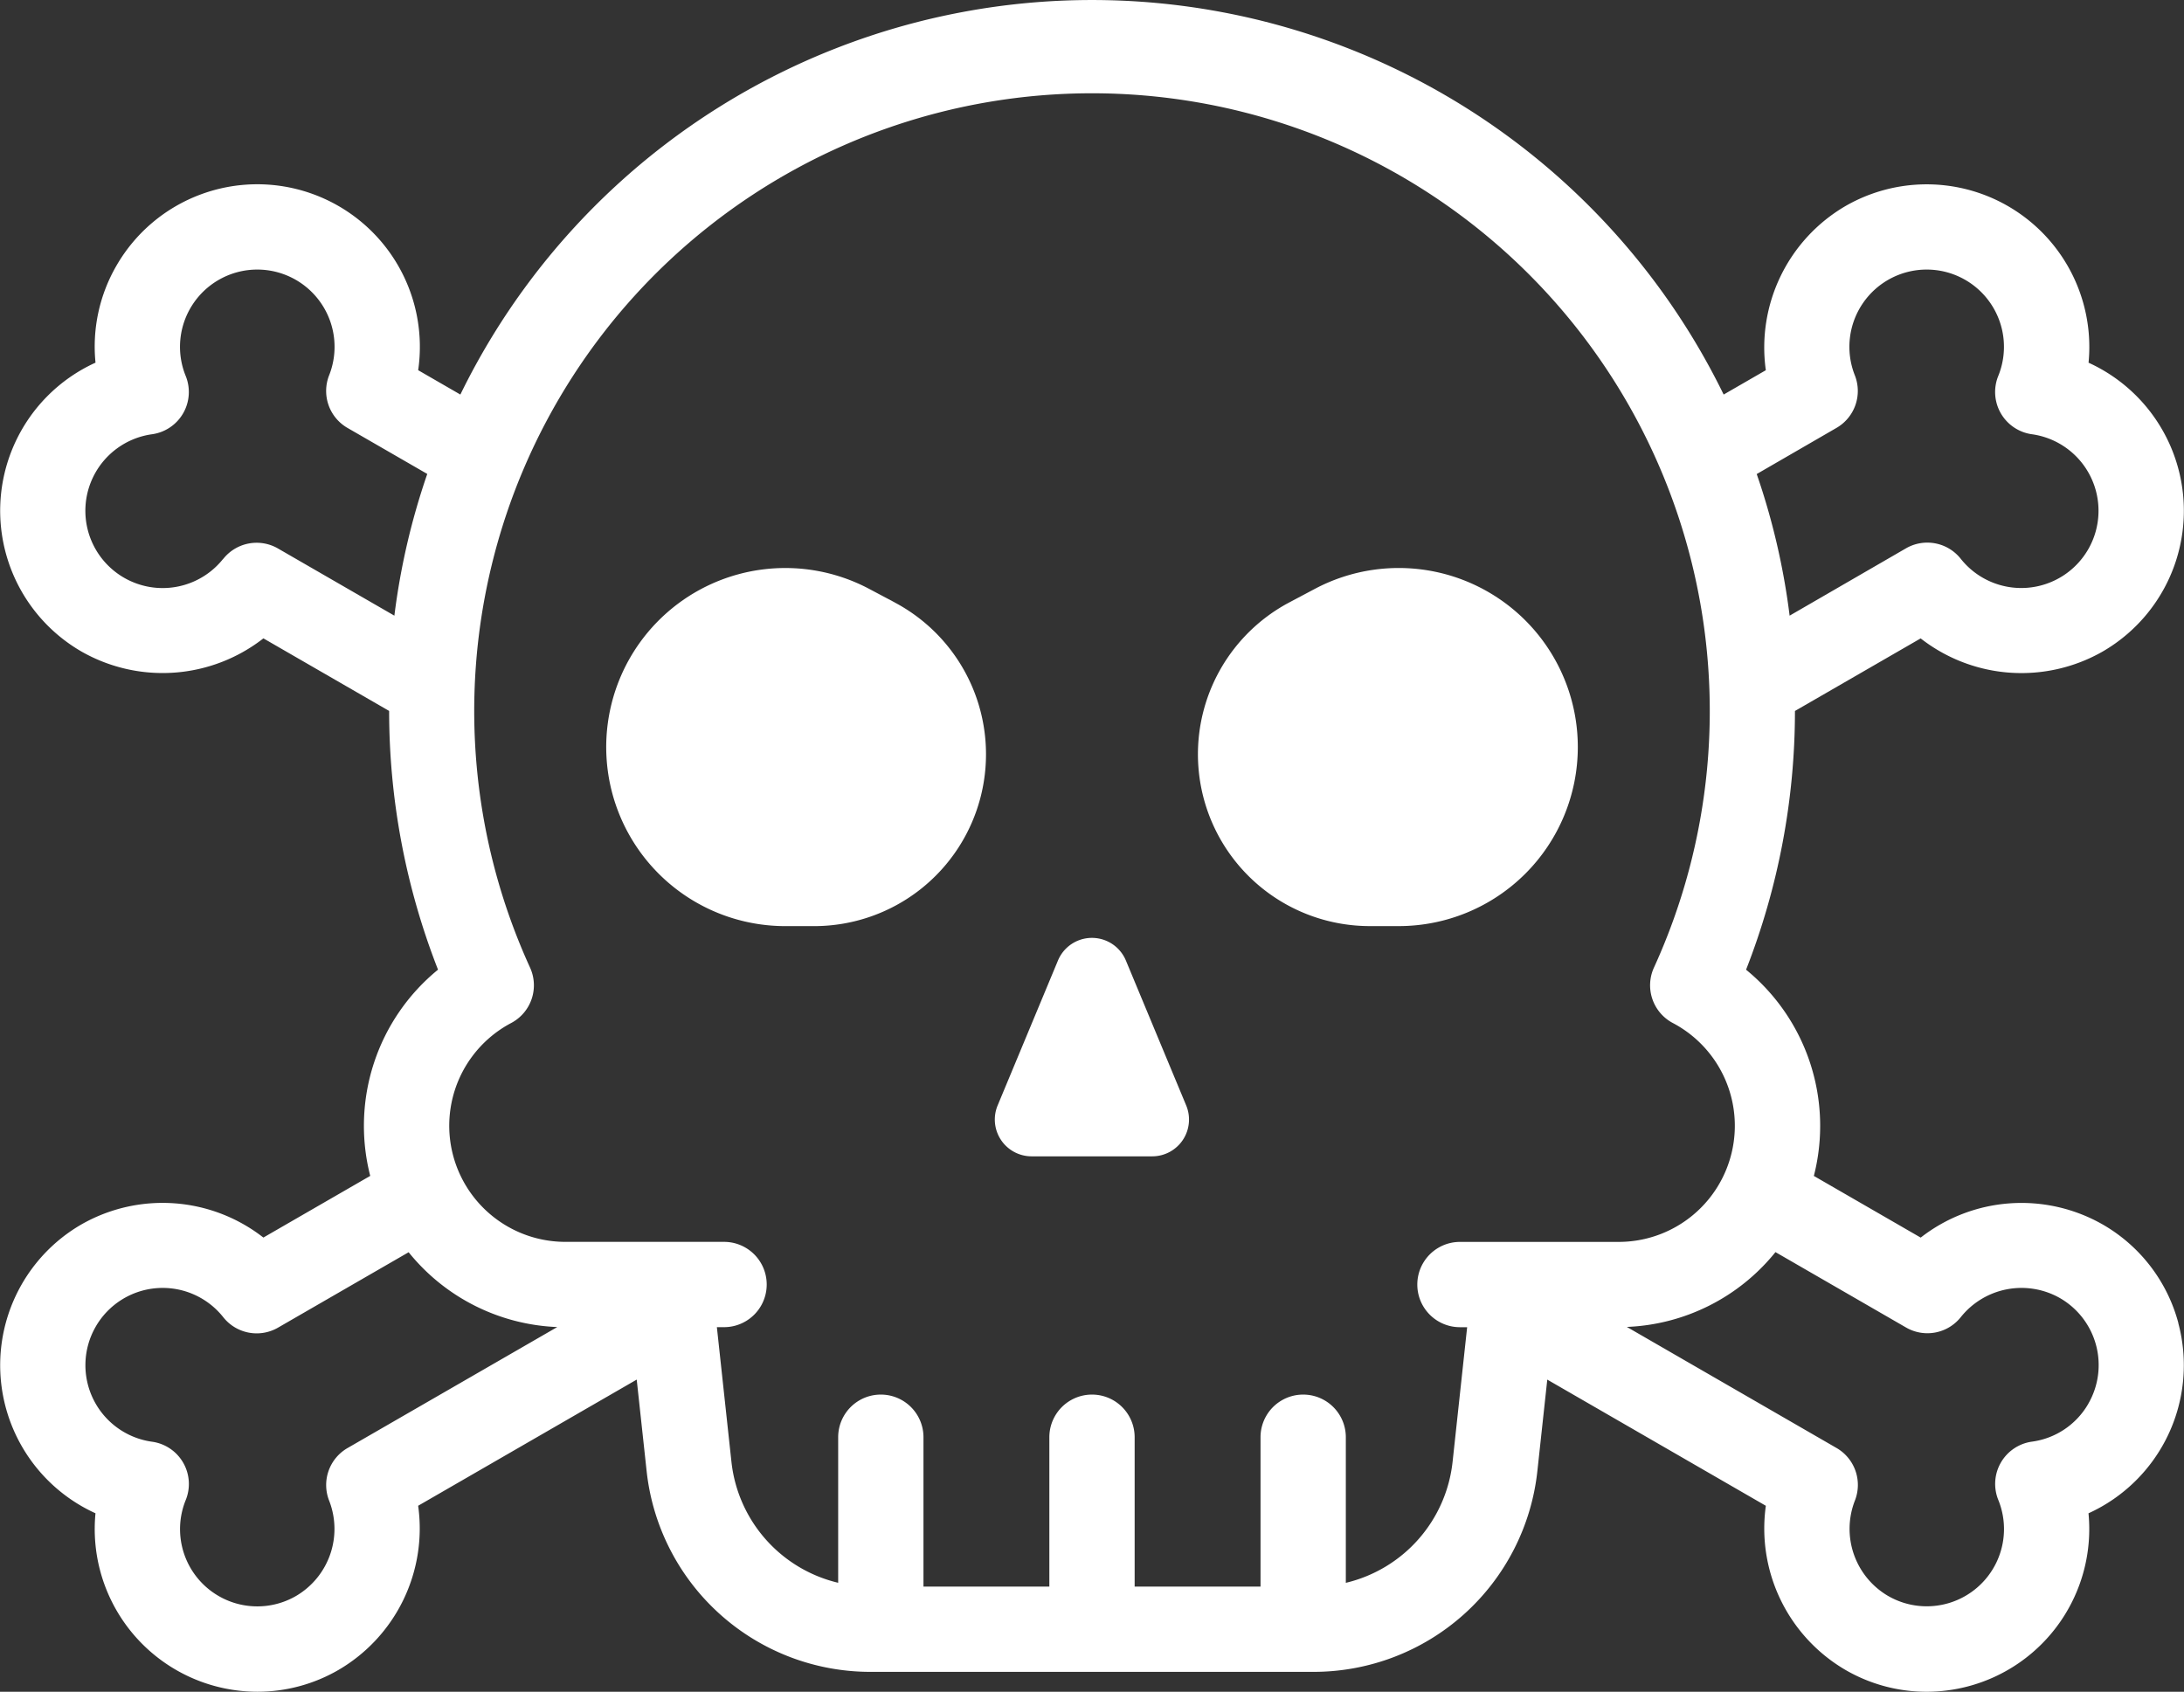 <svg xmlns="http://www.w3.org/2000/svg" width="104" height="80.568" viewBox="0 0 104 80.568">
  <rect x="0" y="0" width="104" height="80.568" fill="#333333" stroke="none"/>
  <g id="ic-disaster-toxic" transform="translate(0.001 -57.68)">
    <path id="Path_4715" data-name="Path 4715" d="M298.984,199.367a8.527,8.527,0,0,0-12.524-7.532l-1.218.646a8.184,8.184,0,0,0,3.836,15.413h1.379A8.527,8.527,0,0,0,298.984,199.367Z" transform="translate(-223.851 -106.11)" fill="#fff"/>
    <path id="Path_4716" data-name="Path 4716" d="M155.885,192.481l-1.218-.646a8.527,8.527,0,1,0-4,16.06h1.379a8.184,8.184,0,0,0,3.836-15.413Z" transform="translate(-113.278 -106.11)" fill="#fff"/>
    <path id="Path_4717" data-name="Path 4717" d="M239.5,278.689a1.752,1.752,0,0,0-3.235,0l-2.872,6.9a1.752,1.752,0,0,0,1.617,2.425h5.744a1.752,1.752,0,0,0,1.617-2.425Z" transform="translate(-185.887 -175.265)" fill="#fff"/>
    <path id="Path_4718" data-name="Path 4718" d="M103.732,120.693a7.691,7.691,0,0,0-3.607-4.7,7.8,7.8,0,0,0-8.664.626l-5.088-2.937a9.6,9.6,0,0,0-3.228-9.821,33.8,33.8,0,0,0,2.328-12.322l5.986-3.456a7.8,7.8,0,0,0,8.664.627,7.746,7.746,0,0,0-.669-13.757,7.745,7.745,0,0,0-11.579-7.458,7.8,7.8,0,0,0-3.789,7.816l-2.008,1.159a33.47,33.47,0,0,0-60.157,0L19.912,75.31A7.741,7.741,0,0,0,5.547,70.327a7.692,7.692,0,0,0-1,4.624,7.745,7.745,0,0,0-.669,13.757,7.8,7.8,0,0,0,8.664-.627l5.987,3.456a33.8,33.8,0,0,0,2.328,12.322,9.6,9.6,0,0,0-3.228,9.821l-5.088,2.937a7.8,7.8,0,0,0-8.664-.626,7.746,7.746,0,0,0,.669,13.757,7.748,7.748,0,0,0,5.7,8.232,7.778,7.778,0,0,0,2.017.267,7.7,7.7,0,0,0,3.859-1.041,7.8,7.8,0,0,0,3.789-7.816l10.408-6.009.47,4.34A10.717,10.717,0,0,0,41.461,137.3H62.537a10.718,10.718,0,0,0,10.672-9.579l.47-4.339,10.408,6.009a7.8,7.8,0,0,0,3.789,7.816,7.7,7.7,0,0,0,3.858,1.041,7.786,7.786,0,0,0,2.017-.267,7.748,7.748,0,0,0,5.7-8.232,7.748,7.748,0,0,0,4.277-9.055ZM87.451,78.058a2.031,2.031,0,0,0,.872-2.508,3.68,3.68,0,1,1,6.831.035,2.031,2.031,0,0,0,1.6,2.775,3.679,3.679,0,1,1-3.385,5.933,2.031,2.031,0,0,0-2.608-.5L85.219,87a33.2,33.2,0,0,0-1.567-6.744ZM10.627,84.293A3.68,3.68,0,1,1,7.242,78.36a2.031,2.031,0,0,0,1.6-2.775,3.68,3.68,0,1,1,6.831-.035,2.031,2.031,0,0,0,.872,2.508l3.8,2.193A33.219,33.219,0,0,0,18.779,87l-5.544-3.2a2.031,2.031,0,0,0-2.608.5Zm5.919,42.35a2.031,2.031,0,0,0-.872,2.508,3.7,3.7,0,0,1-1.583,4.538,3.679,3.679,0,0,1-5.247-4.573,2.031,2.031,0,0,0-1.6-2.775,3.68,3.68,0,1,1,3.385-5.933,2.031,2.031,0,0,0,2.608.5l6.221-3.592a9.577,9.577,0,0,0,7.077,3.563Zm47.54,6.415v-6.932a2.031,2.031,0,1,0-4.062,0v7.113H54.03v-7.113a2.031,2.031,0,0,0-4.062,0v7.113H43.974v-7.113a2.031,2.031,0,0,0-4.062,0v6.932a6.662,6.662,0,0,1-5.084-5.774l-.692-6.4h.342a2.031,2.031,0,1,0,0-4.062H26.916A5.531,5.531,0,0,1,24.34,106.4a2.031,2.031,0,0,0,.889-2.662,29.418,29.418,0,1,1,53.54,0,2.031,2.031,0,0,0,.889,2.662,5.531,5.531,0,0,1-2.577,10.424h-7.56a2.031,2.031,0,1,0,0,4.062h.342l-.692,6.4a6.661,6.661,0,0,1-5.084,5.774Zm35.354-8.521a3.66,3.66,0,0,1-2.684,1.8,2.031,2.031,0,0,0-1.6,2.775,3.679,3.679,0,0,1-5.247,4.573,3.7,3.7,0,0,1-1.583-4.538,2.031,2.031,0,0,0-.872-2.508l-9.986-5.766a9.578,9.578,0,0,0,7.077-3.563l6.221,3.592a2.031,2.031,0,0,0,2.608-.5,3.7,3.7,0,0,1,4.722-.9,3.681,3.681,0,0,1,1.347,5.027Z" transform="translate(0 0)" fill="#fff"/>
  </g>
</svg>
